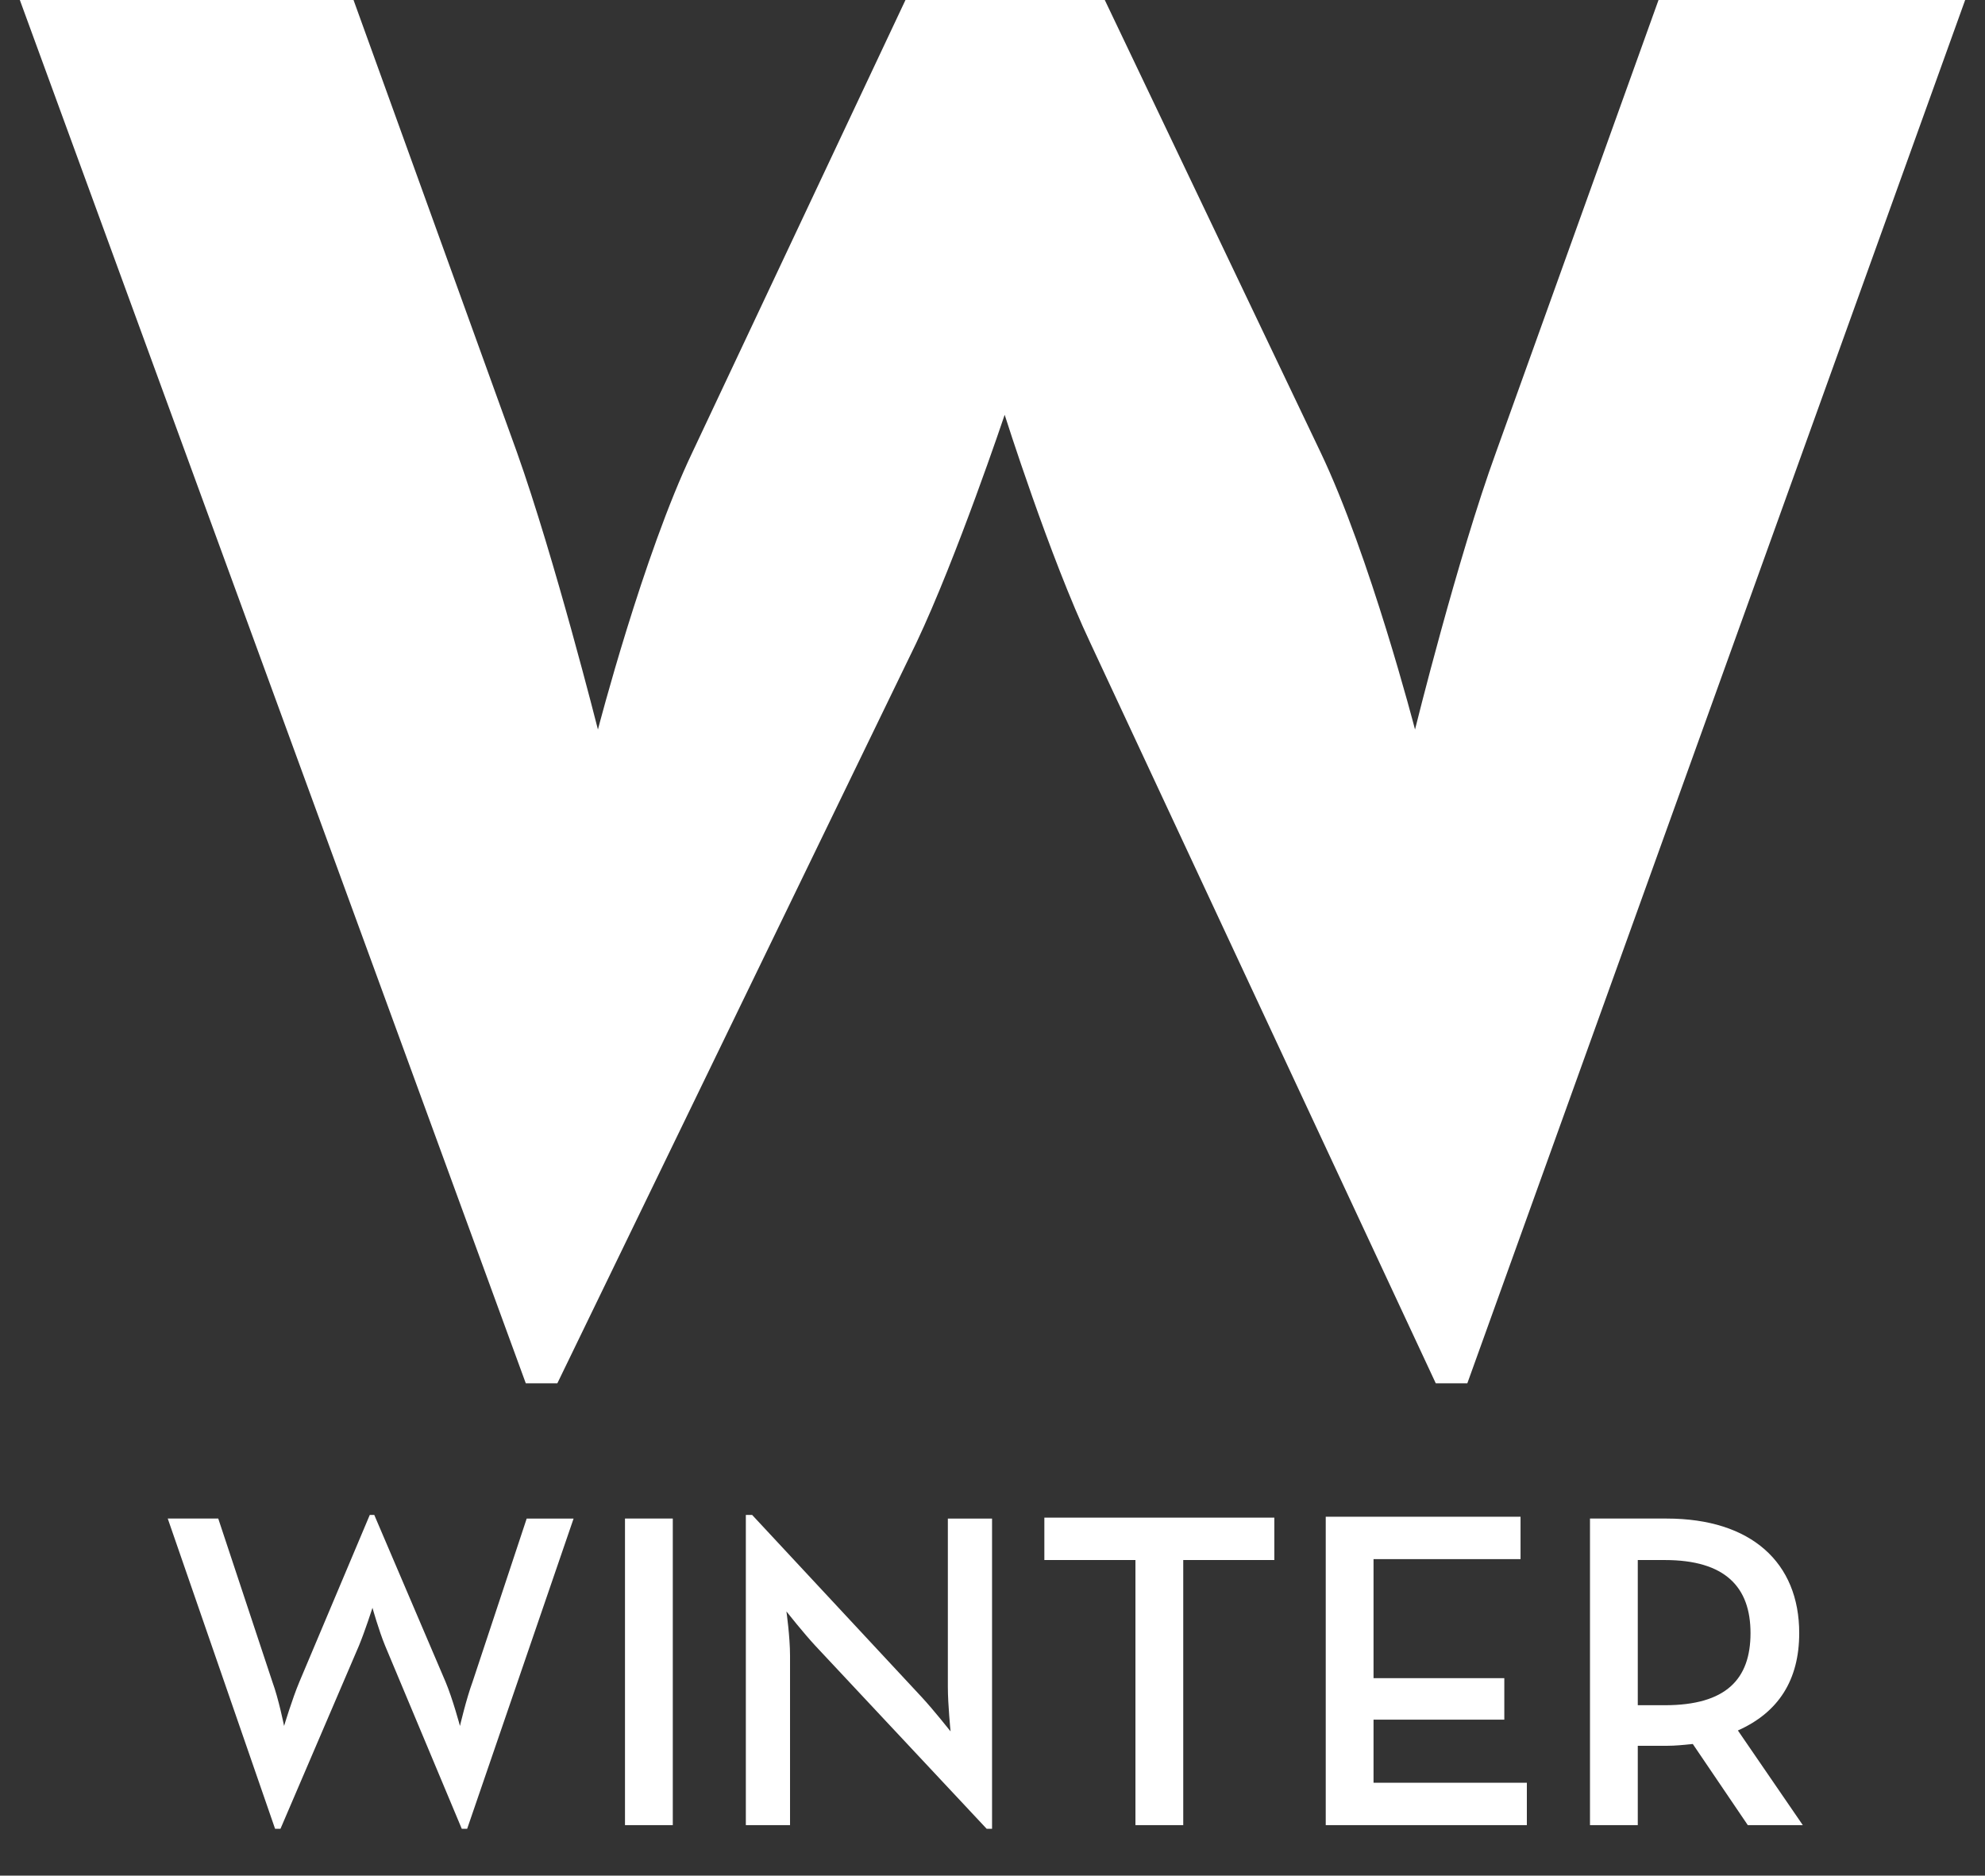 <?xml version="1.0" encoding="utf-8"?>
<!-- Generator: Adobe Illustrator 26.5.3, SVG Export Plug-In . SVG Version: 6.00 Build 0)  -->
<svg version="1.1" id="Ebene_1" xmlns="http://www.w3.org/2000/svg" xmlns:xlink="http://www.w3.org/1999/xlink" x="0px" y="0px"
	 viewBox="0 0 220.1 208" style="enable-background:new 0 0 220.1 208;" xml:space="preserve">
<rect x="0" y="0" width="220.1" height="208" fill="#333333" stroke="none"/>
<style type="text/css">
	.st0{fill:#FFFFFF;}
</style>
<g>
	<path class="st0" d="M181.6,189.1v-16.1h3c6.7,0,9.5,3,9.5,8.1c0,5.1-2.7,8-9.5,8H181.6z M192.7,191.9c4.5-2,6.8-5.6,6.8-10.8
		c0-7.8-5.3-12.7-14.7-12.7h-8.5v34h5.3v-8.8h3.2c1,0,1.9-0.1,2.9-0.2l6.1,9h6.1L192.7,191.9z M147,202.4h22.3v-4.7h-17v-7h14.5
		v-4.6h-14.5v-13.2h16.3v-4.7H147V202.4z M125.9,202.4h5.3v-29.4h10.1v-4.7h-25.5v4.7h10.1V202.4z M109.4,202.8h0.6v-34.4h-4.9v18.7
		c0,1.9,0.3,4.9,0.3,4.9s-1.9-2.4-3.2-3.8l-18.8-20.2h-0.7v34.4h4.9v-18.8c0-2.1-0.4-4.9-0.4-4.9s1.9,2.4,3.2,3.8L109.4,202.8z
		 M69.3,202.4h5.3v-34h-5.3V202.4z M30.5,202.8h0.6l8.7-20.3c0.7-1.7,1.5-4.2,1.5-4.2s0.7,2.5,1.4,4.2l8.5,20.3h0.6l11.8-34.4h-5.2
		l-6,18.1c-0.7,1.9-1.4,4.9-1.4,4.9s-0.8-3-1.6-4.9l-7.9-18.5H41l-7.8,18.5c-0.8,1.9-1.7,4.9-1.7,4.9s-0.6-3-1.3-4.9l-6-18.1h-5.6
		L30.5,202.8z"/>
	<path class="st0" d="M2.2,0l56.1,153.4h3.5l39.8-82.1c4.5-9.5,9.8-25.3,9.8-25.3s5,15.8,9.5,25.3l38.3,82.1h3.5L217.9,0h-34
		l-18,50.1c-4.3,11.8-9,30.8-9,30.8s-5-19.3-10.5-30.8L122.5,0h-22.1L76.8,50.1c-5.5,11.5-10.5,30.8-10.5,30.8s-4.8-19-9-30.8
		L39.2,0H2.2z"/>
</g>
</svg>
